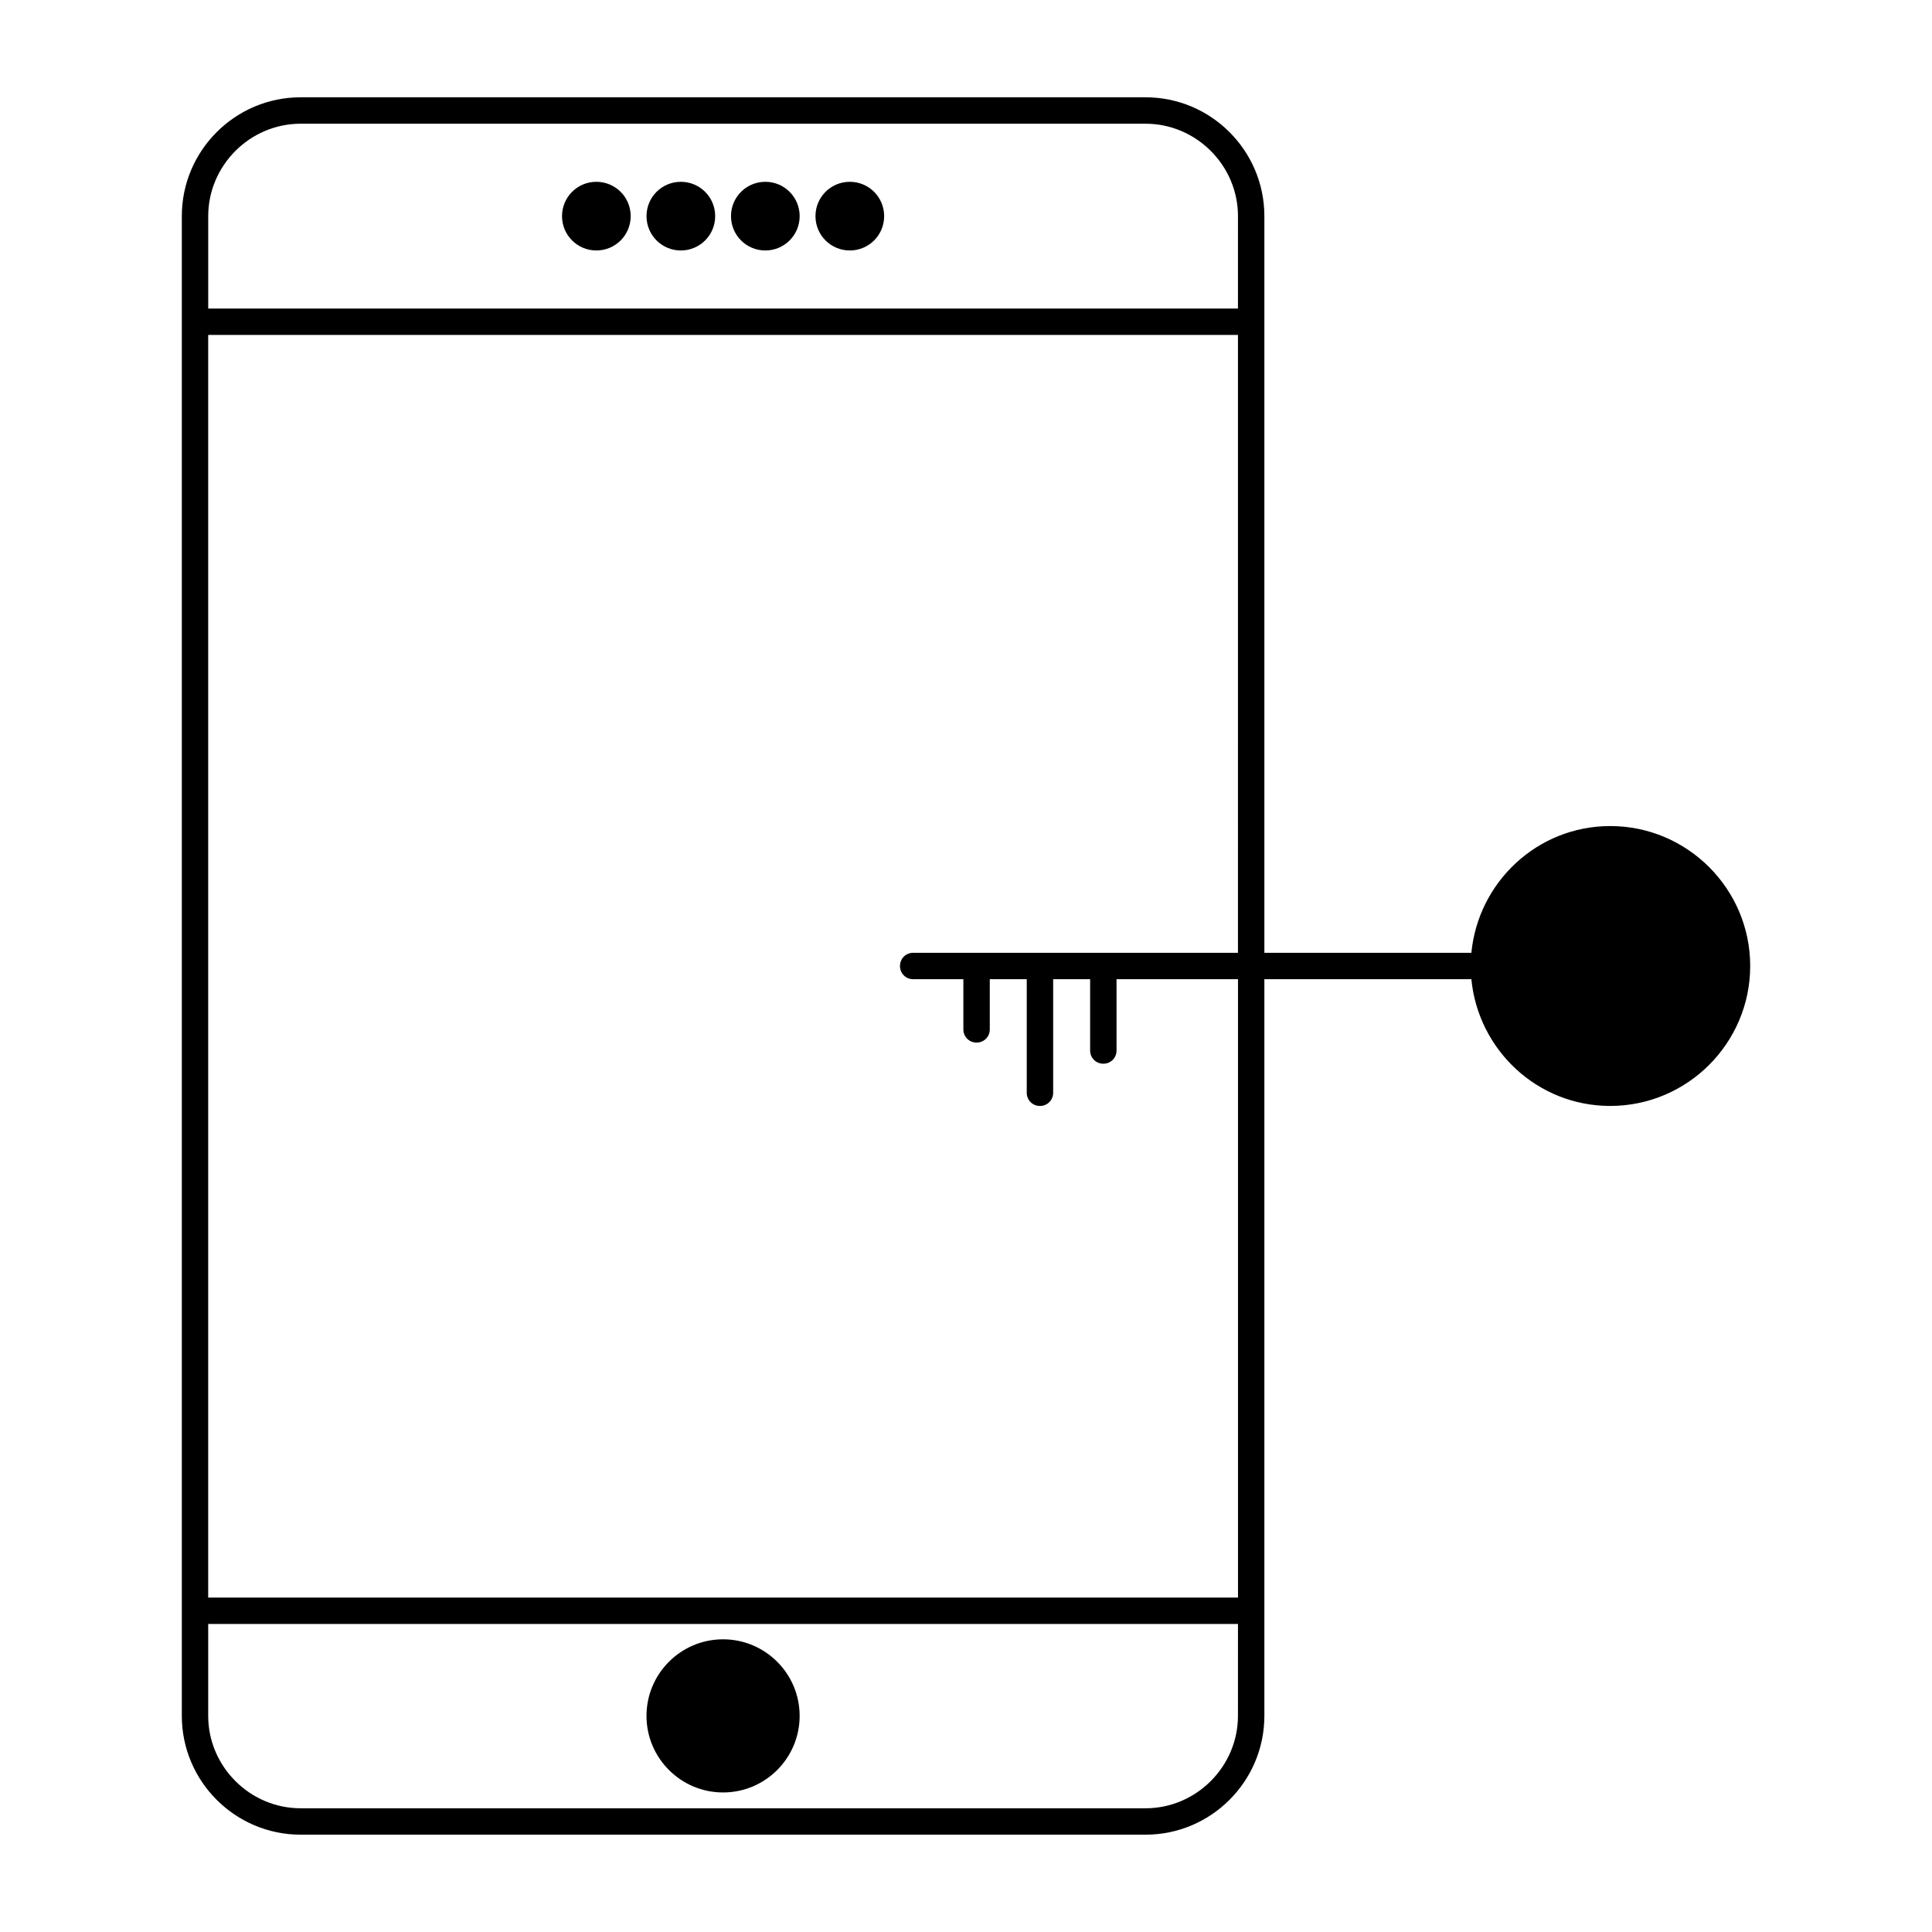 <?xml version="1.0" encoding="UTF-8"?>
<!-- Uploaded to: ICON Repo, www.iconrepo.com, Generator: ICON Repo Mixer Tools -->
<svg fill="#000000" width="800px" height="800px" version="1.1" viewBox="144 144 512 512" xmlns="http://www.w3.org/2000/svg">
 <g>
  <path d="m479.07 201.27c0-17.352-14.133-31.488-31.488-31.488h-223.91c-17.352 0-31.488 14.133-31.488 31.488v397.45c0 17.352 14.133 31.488 31.488 31.488h223.91c17.352 0 31.488-14.133 31.488-31.488v-195.22h54.859c1.82 18.754 17.492 33.586 36.805 33.586 20.434 0 37.086-16.652 37.086-37.086s-16.652-37.086-37.086-37.086c-19.312 0-34.988 14.836-36.805 33.586h-54.859zm-7 397.45c0 13.434-11.055 24.492-24.492 24.492h-223.91c-13.434 0-24.492-11.055-24.492-24.492v-24.352h272.9zm0-202.22h-86.066c-1.961 0-3.5 1.539-3.5 3.5s1.539 3.5 3.5 3.5h13.297v13.297c0 1.961 1.539 3.5 3.5 3.5 1.961 0 3.5-1.539 3.5-3.5v-13.297h9.797v30.09c0 1.961 1.539 3.5 3.5 3.5 1.961 0 3.5-1.539 3.5-3.5v-30.09h9.797v18.895c0 1.961 1.539 3.5 3.5 3.5 1.961 0 3.5-1.539 3.5-3.5v-18.895h32.188v163.88l-272.91-0.004v-334.61h272.9zm0-170.73h-272.89v-24.492c0-13.434 11.055-24.492 24.492-24.492h223.91c13.434 0 24.492 11.055 24.492 24.492z"/>
  <path d="m335.62 619.02c11.195 0 20.293-9.098 20.293-20.293 0-11.195-9.098-20.293-20.293-20.293-11.195 0-20.293 9.098-20.293 20.293 0.004 11.195 9.098 20.293 20.293 20.293z"/>
  <path d="m302.04 192.18c-5.039 0-9.098 4.059-9.098 9.098 0 5.039 4.059 9.098 9.098 9.098 5.039 0 9.098-4.059 9.098-9.098 0-5.039-4.059-9.098-9.098-9.098z"/>
  <path d="m324.43 192.18c-5.039 0-9.098 4.059-9.098 9.098 0 5.039 4.059 9.098 9.098 9.098 5.039 0 9.098-4.059 9.098-9.098 0-5.039-4.059-9.098-9.098-9.098z"/>
  <path d="m346.82 192.18c-5.039 0-9.098 4.059-9.098 9.098 0 5.039 4.059 9.098 9.098 9.098 5.039 0 9.098-4.059 9.098-9.098-0.004-5.039-4.062-9.098-9.098-9.098z"/>
  <path d="m369.21 192.18c-5.039 0-9.098 4.059-9.098 9.098 0 5.039 4.059 9.098 9.098 9.098 5.039 0 9.098-4.059 9.098-9.098 0-5.039-4.059-9.098-9.098-9.098z"/>
 </g>
</svg>